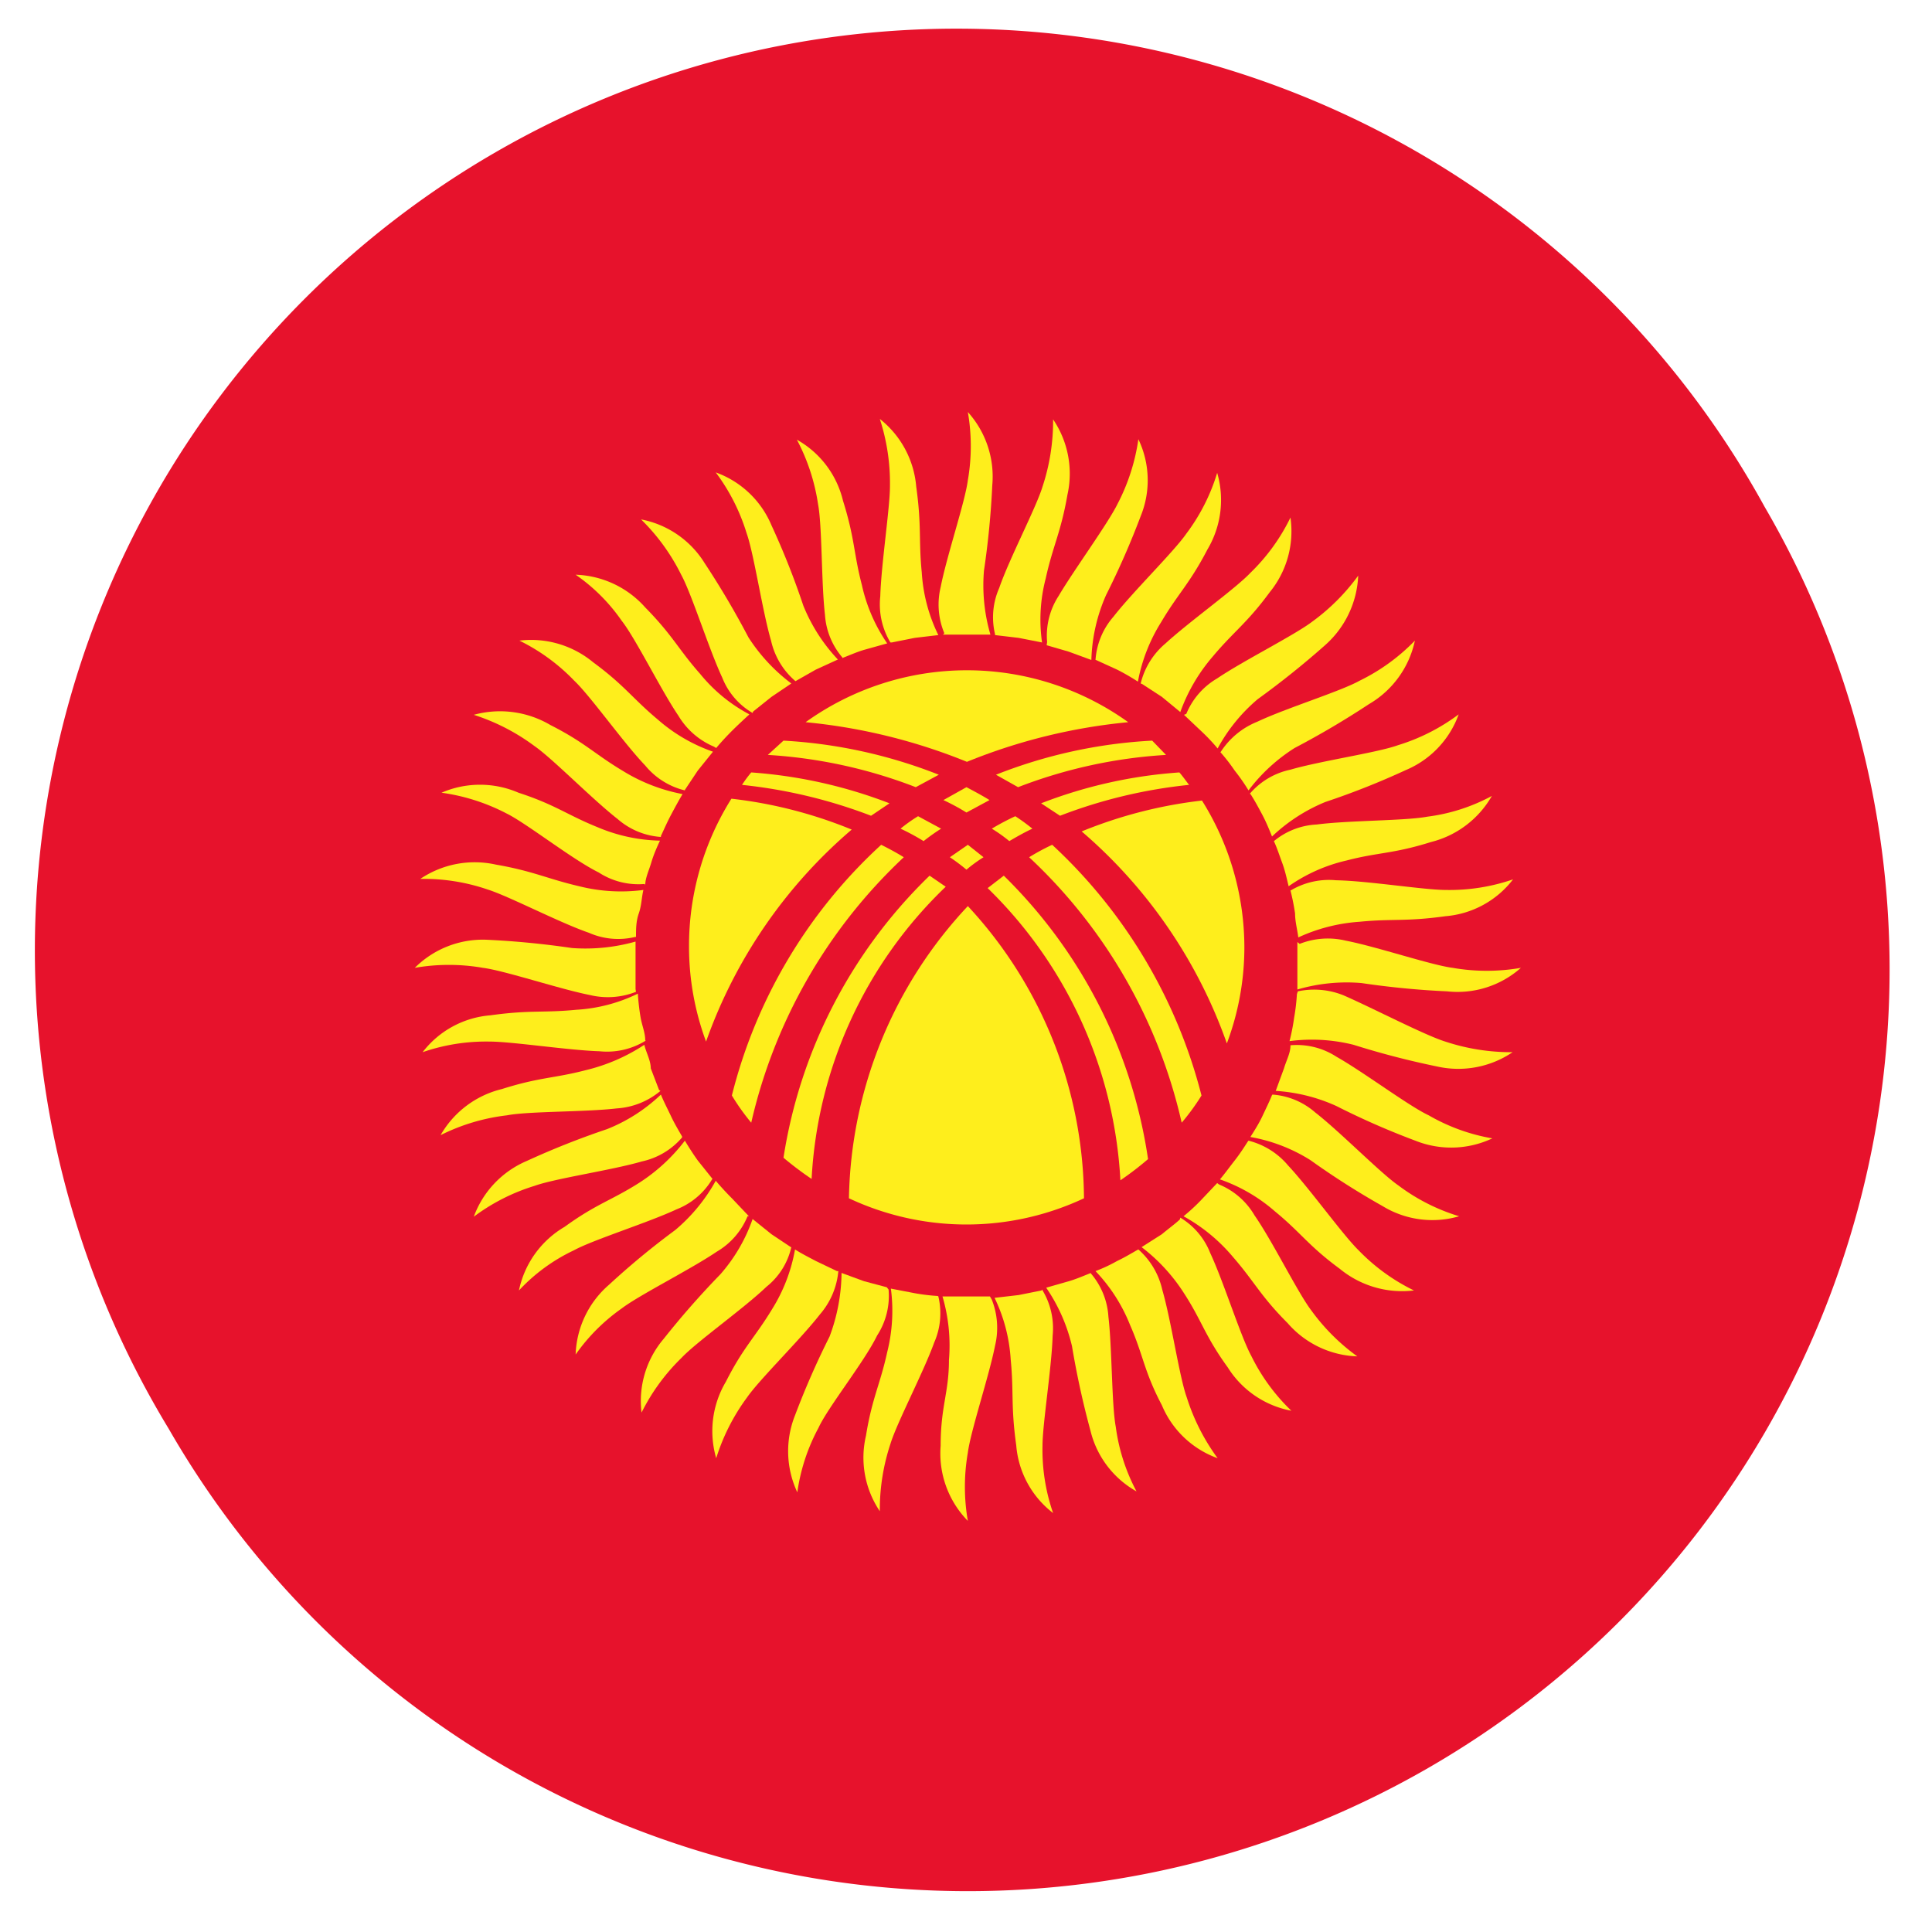 <svg id="Layer_1" data-name="Layer 1" xmlns="http://www.w3.org/2000/svg" viewBox="0 0 41.92 41.92"><defs><style>.cls-1{fill:#e7122c;}.cls-2{fill:#feee1c;}.cls-3{fill:none;}</style></defs><path d="M31.44,10.6c6.5,6.49,7.06,16.49,1.26,22.29s-15.8,5.24-22.29-1.26S3.35,15.14,9.15,9.34,25,4.1,31.44,10.6Z"/><path class="cls-1" d="M41,21A20,20,0,0,1,3.66,31,20,20,0,1,1,38.29,11,19.93,19.93,0,0,1,41,21Z"/><path class="cls-2" d="M20.61,18.6a4.22,4.22,0,0,1,.36.27,3.18,3.18,0,0,1,.37-.27L21,18.33Z"/><path class="cls-2" d="M19.92,17.71a3.28,3.28,0,0,0-.38.27,4.82,4.82,0,0,1,.5.27,4.44,4.44,0,0,1,.38-.27Z"/><path class="cls-2" d="M21.47,17.36c-.16-.1-.33-.19-.5-.28l-.5.28a4.82,4.82,0,0,1,.5.27Z"/><path class="cls-2" d="M21.9,18.25c.17-.1.33-.19.5-.27a4.33,4.33,0,0,0-.37-.27q-.26.12-.51.27A3.28,3.28,0,0,1,21.9,18.25Z"/><path class="cls-2" d="M21,19.66A9.5,9.5,0,0,0,18.42,26a6,6,0,0,0,5.1,0A9.4,9.4,0,0,0,21,19.66Z"/><path class="cls-2" d="M19.61,18.6c-.16-.1-.33-.19-.49-.27a11,11,0,0,0-3.24,5.44,4.86,4.86,0,0,0,.42.59A11.37,11.37,0,0,1,19.61,18.6Z"/><path class="cls-2" d="M21.78,19l-.35.27a9.56,9.56,0,0,1,2.88,6.34,6.8,6.8,0,0,0,.6-.46A10.81,10.81,0,0,0,21.78,19Z"/><path class="cls-2" d="M20.52,19.24,20.17,19A10.82,10.82,0,0,0,17,25.12a7,7,0,0,0,.61.46A9.47,9.47,0,0,1,20.52,19.24Z"/><path class="cls-2" d="M23,17.7a10.83,10.83,0,0,1,2.8-.67c-.07-.09-.14-.19-.21-.27a10.22,10.22,0,0,0-3,.67Z"/><path class="cls-2" d="M26.62,22.64A5.93,5.93,0,0,0,27,20.57a6,6,0,0,0-.92-3.2,9.85,9.85,0,0,0-2.61.67A10.78,10.78,0,0,1,26.62,22.64Z"/><path class="cls-2" d="M22.83,18.33a4.82,4.82,0,0,0-.5.27,11.3,11.3,0,0,1,3.31,5.76,4.94,4.94,0,0,0,.43-.59A11.18,11.18,0,0,0,22.83,18.33Z"/><path class="cls-2" d="M24.48,15.67a6,6,0,0,0-7,0,12.39,12.39,0,0,1,3.5.86A12.37,12.37,0,0,1,24.48,15.67Z"/><path class="cls-2" d="M22.09,17.08a10.64,10.64,0,0,1,3.21-.7L25,16.07a10.71,10.71,0,0,0-3.39.74Z"/><path class="cls-2" d="M18.48,18a9.75,9.75,0,0,0-2.61-.67,6,6,0,0,0-.92,3.2,5.93,5.93,0,0,0,.37,2.07A10.78,10.78,0,0,1,18.48,18Z"/><path class="cls-2" d="M19.3,17.43a10.35,10.35,0,0,0-3-.67,2.69,2.69,0,0,0-.2.27,11,11,0,0,1,2.8.67Z"/><path class="cls-2" d="M20.37,16.81A10.77,10.77,0,0,0,17,16.07l-.34.31a10.64,10.64,0,0,1,3.21.7Z"/><path class="cls-2" d="M20.46,13.77l.51,0,.52,0h0a3.81,3.81,0,0,1-.14-1.39,18.15,18.15,0,0,0,.18-1.85A2.09,2.09,0,0,0,21,8.94a4.31,4.31,0,0,1,0,1.48c-.06.47-.46,1.65-.59,2.32a1.61,1.61,0,0,0,.08,1Z"/><path class="cls-2" d="M19.35,13.94l.5-.1.51-.06v0A3.57,3.57,0,0,1,20,12.42c-.07-.71,0-1-.12-1.86a2.09,2.09,0,0,0-.79-1.47,4.49,4.49,0,0,1,.22,1.46c0,.47-.19,1.7-.21,2.39a1.6,1.6,0,0,0,.22,1Z"/><path class="cls-2" d="M18.27,14.28c.16-.06.31-.13.48-.18l.5-.14a0,0,0,0,1,0,0,3.61,3.61,0,0,1-.55-1.27c-.18-.69-.15-1-.41-1.83a2.07,2.07,0,0,0-1-1.32,4.35,4.35,0,0,1,.46,1.4c.09.47.07,1.72.15,2.4a1.58,1.58,0,0,0,.39.94Z"/><path class="cls-2" d="M17.26,14.78l.44-.25.48-.22h0a3.76,3.76,0,0,1-.75-1.17,16.88,16.88,0,0,0-.69-1.74,2.07,2.07,0,0,0-1.21-1.15,4.29,4.29,0,0,1,.67,1.32c.16.45.34,1.68.53,2.33a1.62,1.62,0,0,0,.53.88Z"/><path class="cls-2" d="M16.34,15.44l.4-.32.43-.29h0a3.87,3.87,0,0,1-.93-1,18.54,18.54,0,0,0-.95-1.61,2.08,2.08,0,0,0-1.38-.95,4.43,4.43,0,0,1,.87,1.2c.23.42.6,1.61.89,2.23a1.54,1.54,0,0,0,.66.77Z"/><path class="cls-2" d="M15.54,16.23c.1-.12.22-.25.34-.37s.25-.24.38-.36h0a3.46,3.46,0,0,1-1.07-.88c-.47-.53-.59-.83-1.19-1.44a2.11,2.11,0,0,0-1.51-.71,3.94,3.94,0,0,1,1,1c.3.38.85,1.5,1.23,2.06a1.64,1.64,0,0,0,.77.67Z"/><path class="cls-2" d="M14.86,17.14l.28-.42.33-.41h0a3.62,3.62,0,0,1-1.2-.7c-.55-.46-.72-.74-1.4-1.24a2.11,2.11,0,0,0-1.6-.47,4.23,4.23,0,0,1,1.19.87c.35.33,1.07,1.35,1.54,1.84a1.6,1.6,0,0,0,.86.54Z"/><path class="cls-2" d="M14.34,18.14c.07-.15.14-.31.22-.46s.16-.3.25-.45a0,0,0,0,0,0,0,3.81,3.81,0,0,1-1.29-.5c-.62-.37-.83-.62-1.58-1a2.15,2.15,0,0,0-1.66-.22,4.5,4.5,0,0,1,1.32.68c.39.27,1.26,1.16,1.8,1.58a1.59,1.59,0,0,0,.94.39Z"/><path class="cls-2" d="M14,19.21c0-.16.08-.32.13-.49s.12-.33.19-.48h0a3.65,3.65,0,0,1-1.35-.29c-.67-.27-.92-.49-1.72-.75a2.1,2.1,0,0,0-1.67,0,4.33,4.33,0,0,1,1.41.45c.43.21,1.43,1,2,1.28a1.58,1.58,0,0,0,1,.25Z"/><path class="cls-2" d="M13.8,20.33c0-.17,0-.34.06-.51s.06-.34.1-.51h0a3.72,3.72,0,0,1-1.39-.08c-.69-.16-1-.33-1.81-.47a2.11,2.11,0,0,0-1.64.31,4.28,4.28,0,0,1,1.46.23c.45.14,1.56.72,2.2.94a1.57,1.57,0,0,0,1,.09Z"/><path class="cls-2" d="M13.79,21.46c0-.17,0-.34,0-.51s0-.35,0-.52h0a4,4,0,0,1-1.38.14,18.65,18.65,0,0,0-1.86-.18A2.09,2.09,0,0,0,9,21a4.31,4.31,0,0,1,1.48,0c.47.06,1.66.46,2.32.59a1.66,1.66,0,0,0,1-.07Z"/><path class="cls-2" d="M14,22.57c0-.16-.07-.32-.1-.49a4.88,4.88,0,0,1-.06-.52h0a3.51,3.51,0,0,1-1.34.35c-.71.07-1,0-1.86.12a2.06,2.06,0,0,0-1.47.8,4.22,4.22,0,0,1,1.46-.23c.48,0,1.71.19,2.38.21a1.59,1.59,0,0,0,1-.23Z"/><path class="cls-2" d="M14.3,23.65l-.18-.47c0-.17-.1-.34-.14-.51h0a4,4,0,0,1-1.27.55c-.69.18-1,.15-1.82.41a2.1,2.1,0,0,0-1.33,1A4.33,4.33,0,0,1,11,24.2c.46-.09,1.71-.07,2.38-.15a1.63,1.63,0,0,0,.95-.38Z"/><path class="cls-2" d="M14.8,24.66c-.08-.14-.17-.29-.24-.44s-.16-.32-.22-.47h0a3.63,3.63,0,0,1-1.17.75,17.82,17.82,0,0,0-1.74.69,2.1,2.1,0,0,0-1.15,1.21,4.29,4.29,0,0,1,1.32-.67c.44-.16,1.68-.34,2.33-.53a1.59,1.59,0,0,0,.87-.52Z"/><path class="cls-2" d="M15.46,25.58l-.32-.4c-.1-.14-.19-.28-.28-.43s0,0,0,0a3.88,3.88,0,0,1-1,.92c-.6.38-.92.45-1.61.95A2.09,2.09,0,0,0,11.26,28a3.9,3.9,0,0,1,1.19-.87c.42-.23,1.61-.6,2.23-.89a1.56,1.56,0,0,0,.77-.65Z"/><path class="cls-2" d="M16.25,26.39,15.88,26c-.12-.12-.24-.25-.35-.38h0a3.79,3.79,0,0,1-.88,1.07,17,17,0,0,0-1.44,1.19,2.09,2.09,0,0,0-.72,1.51,4.1,4.1,0,0,1,1-1c.38-.29,1.5-.85,2.06-1.23a1.59,1.59,0,0,0,.67-.77Z"/><path class="cls-2" d="M17.16,27.06l-.42-.28-.41-.33s0,0,0,0a3.62,3.62,0,0,1-.7,1.2,18.53,18.53,0,0,0-1.23,1.4,2.08,2.08,0,0,0-.48,1.6,4.38,4.38,0,0,1,.87-1.19c.33-.35,1.35-1.07,1.84-1.54a1.53,1.53,0,0,0,.54-.86Z"/><path class="cls-2" d="M18.16,27.58l-.46-.22c-.15-.08-.31-.16-.45-.25a0,0,0,0,1,0,0,3.63,3.63,0,0,1-.5,1.3c-.37.61-.62.82-1,1.57a2.1,2.1,0,0,0-.21,1.66,4.45,4.45,0,0,1,.67-1.32c.27-.39,1.16-1.26,1.58-1.8a1.66,1.66,0,0,0,.4-.94Z"/><path class="cls-2" d="M19.24,27.93l-.49-.13-.49-.18h0A4.05,4.05,0,0,1,18,29a17.74,17.74,0,0,0-.75,1.71,2.1,2.1,0,0,0,.05,1.67,4.16,4.16,0,0,1,.46-1.4c.2-.44,1-1.44,1.27-2a1.58,1.58,0,0,0,.25-1Z"/><path class="cls-2" d="M20.35,28.12a4.26,4.26,0,0,1-.5-.06l-.52-.1v0a3.68,3.68,0,0,1-.08,1.38c-.15.69-.33,1-.46,1.81a2.08,2.08,0,0,0,.3,1.64,4.54,4.54,0,0,1,.23-1.46c.14-.46.72-1.56.95-2.2a1.57,1.57,0,0,0,.09-1Z"/><path class="cls-2" d="M21.48,28.13l-.51,0-.52,0h0a3.77,3.77,0,0,1,.14,1.38c0,.71-.18,1-.18,1.86A2.09,2.09,0,0,0,21,33a4.31,4.31,0,0,1,0-1.48c.06-.47.46-1.66.59-2.32a1.66,1.66,0,0,0-.07-1Z"/><path class="cls-2" d="M22.6,28l-.5.1-.52.06v0a3.57,3.57,0,0,1,.35,1.34c.07.71,0,1,.12,1.86a2.06,2.06,0,0,0,.8,1.47,4.18,4.18,0,0,1-.23-1.46c0-.47.2-1.7.22-2.39a1.6,1.6,0,0,0-.23-1Z"/><path class="cls-2" d="M23.67,27.62c-.15.06-.31.13-.48.18l-.49.14h0a3.76,3.76,0,0,1,.56,1.27,18.73,18.73,0,0,0,.4,1.83,2.07,2.07,0,0,0,1,1.32,4.12,4.12,0,0,1-.45-1.4c-.09-.47-.08-1.72-.16-2.39a1.59,1.59,0,0,0-.39-.95Z"/><path class="cls-2" d="M24.68,27.12c-.14.08-.29.17-.44.24a3.31,3.31,0,0,1-.47.22h0a3.63,3.63,0,0,1,.75,1.17c.29.66.3,1,.69,1.74a2.07,2.07,0,0,0,1.21,1.15,4.52,4.52,0,0,1-.67-1.32c-.16-.44-.34-1.68-.53-2.33a1.65,1.65,0,0,0-.52-.88Z"/><path class="cls-2" d="M25.6,26.46c-.12.11-.26.21-.39.32l-.44.28s0,0,0,0a3.88,3.88,0,0,1,.92,1c.39.6.45.92.95,1.61a2.08,2.08,0,0,0,1.38.94,4.22,4.22,0,0,1-.87-1.19c-.23-.42-.6-1.61-.89-2.23a1.56,1.56,0,0,0-.65-.77Z"/><path class="cls-2" d="M26.41,25.67l-.35.37a4.14,4.14,0,0,1-.38.35h0a3.79,3.79,0,0,1,1.07.88c.47.54.6.85,1.19,1.44a2.09,2.09,0,0,0,1.51.72,4.44,4.44,0,0,1-1-1c-.29-.38-.84-1.5-1.23-2.06a1.59,1.59,0,0,0-.77-.67Z"/><path class="cls-2" d="M27.08,24.76c-.09.14-.18.28-.29.42s-.21.28-.32.41a0,0,0,0,1,0,0,3.62,3.62,0,0,1,1.2.7c.55.45.72.74,1.4,1.24a2.13,2.13,0,0,0,1.61.47,4.26,4.26,0,0,1-1.2-.87c-.34-.33-1.07-1.35-1.53-1.84a1.64,1.64,0,0,0-.86-.54Z"/><path class="cls-2" d="M27.6,23.76c-.06.15-.14.31-.21.46s-.17.31-.26.45h0a3.63,3.63,0,0,1,1.3.5,17.27,17.27,0,0,0,1.57,1,2.07,2.07,0,0,0,1.66.22,4.22,4.22,0,0,1-1.32-.67c-.39-.27-1.26-1.16-1.8-1.58a1.58,1.58,0,0,0-.93-.39Z"/><path class="cls-2" d="M28,22.69c0,.16-.09.32-.14.49l-.18.49h0A3.73,3.73,0,0,1,29,24a16.71,16.71,0,0,0,1.71.75,2.09,2.09,0,0,0,1.67-.05A4.16,4.16,0,0,1,31,24.2c-.43-.2-1.43-.95-2-1.27a1.58,1.58,0,0,0-1-.25Z"/><path class="cls-2" d="M28.14,21.57a4.43,4.43,0,0,1-.06.51,4.59,4.59,0,0,1-.1.51h0a3.72,3.72,0,0,1,1.39.08,18.11,18.11,0,0,0,1.81.47,2.1,2.1,0,0,0,1.64-.31,4.54,4.54,0,0,1-1.46-.23c-.45-.14-1.56-.72-2.2-1a1.7,1.7,0,0,0-1-.09Z"/><path class="cls-2" d="M28.15,20.44c0,.17,0,.34,0,.51s0,.35,0,.52h0a3.81,3.81,0,0,1,1.39-.14,18.36,18.36,0,0,0,1.86.18A2.07,2.07,0,0,0,33,21a4.31,4.31,0,0,1-1.48,0c-.47-.06-1.65-.46-2.32-.59a1.66,1.66,0,0,0-1,.07Z"/><path class="cls-2" d="M28,19.32a4.91,4.91,0,0,1,.1.5c0,.18.05.35.07.52h0A3.77,3.77,0,0,1,29.5,20c.71-.07,1,0,1.86-.12a2.06,2.06,0,0,0,1.47-.8,4.22,4.22,0,0,1-1.46.23c-.47,0-1.71-.2-2.38-.21a1.62,1.62,0,0,0-1,.23Z"/><path class="cls-2" d="M27.64,18.25c.07.15.12.31.18.47s.1.34.14.51h0a3.59,3.59,0,0,1,1.26-.56c.69-.18,1-.14,1.83-.4a2.11,2.11,0,0,0,1.32-1,4,4,0,0,1-1.4.45c-.47.09-1.72.08-2.4.17a1.57,1.57,0,0,0-.94.37Z"/><path class="cls-2" d="M27.14,17.24c.09.14.17.29.25.44s.15.32.21.47h0a3.73,3.73,0,0,1,1.16-.75,16.88,16.88,0,0,0,1.74-.69,2.07,2.07,0,0,0,1.15-1.21,4.29,4.29,0,0,1-1.32.67c-.44.16-1.68.34-2.33.53a1.59,1.59,0,0,0-.88.52Z"/><path class="cls-2" d="M26.48,16.32a3.9,3.9,0,0,1,.31.4,4.15,4.15,0,0,1,.3.43h0a3.79,3.79,0,0,1,1-.92,18.54,18.54,0,0,0,1.61-.95,2.1,2.1,0,0,0,1-1.38,4.27,4.27,0,0,1-1.2.87c-.41.23-1.61.6-2.22.89a1.69,1.69,0,0,0-.79.65Z"/><path class="cls-2" d="M25.69,15.51l.37.35a4.27,4.27,0,0,1,.36.38h0a3.71,3.71,0,0,1,.87-1.07A18.75,18.75,0,0,0,28.75,14a2.13,2.13,0,0,0,.72-1.51,4.5,4.5,0,0,1-1,1c-.38.29-1.5.85-2.06,1.23a1.59,1.59,0,0,0-.67.77Z"/><path class="cls-2" d="M24.78,14.84l.43.28.4.33h0a3.82,3.82,0,0,1,.7-1.2c.46-.55.74-.72,1.24-1.4A2.09,2.09,0,0,0,28,11.23a4.26,4.26,0,0,1-.87,1.2c-.32.34-1.34,1.07-1.84,1.53a1.64,1.64,0,0,0-.54.87Z"/><path class="cls-2" d="M23.78,14.32l.46.21a4.83,4.83,0,0,1,.45.26h0a3.71,3.71,0,0,1,.51-1.3c.36-.61.61-.82,1-1.57a2.1,2.1,0,0,0,.21-1.66,4.22,4.22,0,0,1-.67,1.32c-.27.39-1.16,1.26-1.58,1.8a1.59,1.59,0,0,0-.39.94Z"/><path class="cls-2" d="M22.71,14l.48.14.49.18h0A3.73,3.73,0,0,1,24,12.91a17.74,17.74,0,0,0,.75-1.71,2.06,2.06,0,0,0-.05-1.67,4.35,4.35,0,0,1-.45,1.4c-.21.43-.95,1.44-1.28,2a1.58,1.58,0,0,0-.25,1Z"/><path class="cls-2" d="M21.59,13.78l.51.06.51.1h0a3.52,3.52,0,0,1,.08-1.39c.15-.69.33-1,.47-1.81a2.1,2.1,0,0,0-.31-1.64,4.54,4.54,0,0,1-.23,1.46c-.14.46-.72,1.56-.94,2.2a1.57,1.57,0,0,0-.09,1Z"/><circle class="cls-3" cx="20.96" cy="20.96" r="20.83"/></svg>